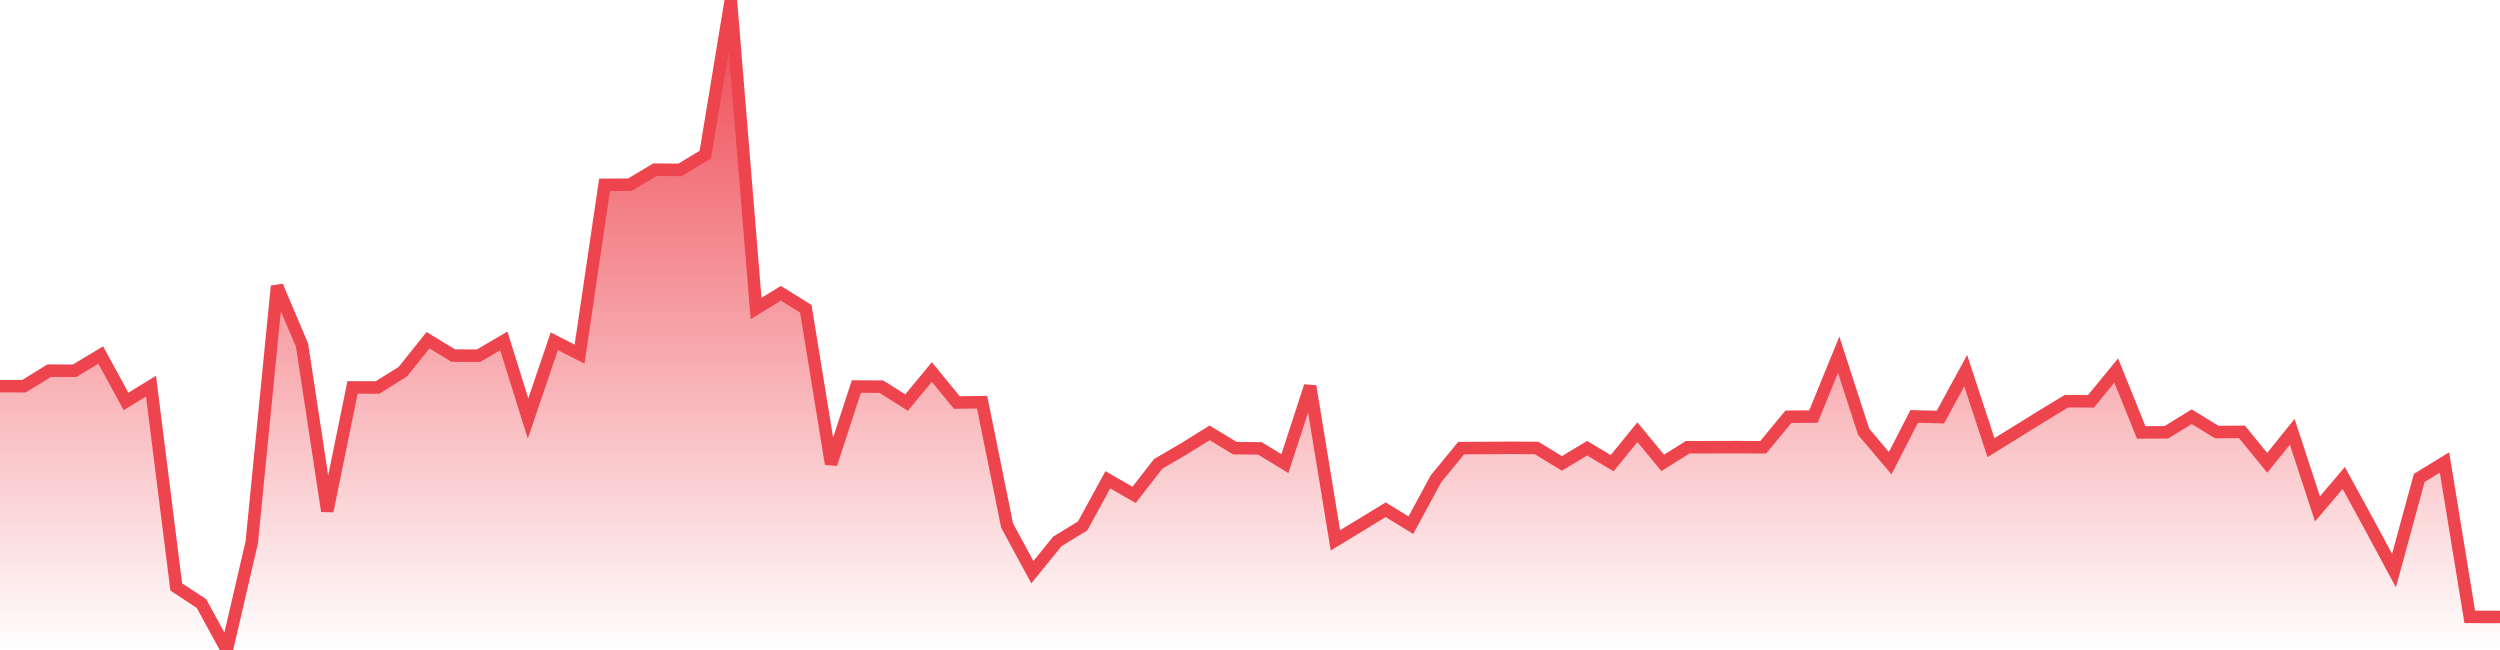 <svg xmlns="http://www.w3.org/2000/svg" width="200" height="52"><defs><linearGradient id="gradient" gradientTransform="rotate(90)"><stop offset="0" stop-color="#EE444E"></stop><stop offset="1" stop-color="#EE444E" stop-opacity="0"></stop></linearGradient></defs><path stroke="#EE444E" stroke-chartWidth="1" stroke-dasharray="0 223.749 13316.017" fill="url(#gradient)" d="M200,49.358L200,52L0,52L0,30.894L1.92,30.895L3.94,29.652L5.961,29.663L8.061,28.404L10.081,32.115L12.081,30.892L14.101,46.958L16.122,48.285L18.142,52L20.142,43.379L22.162,22.892L24.162,27.609L26.183,40.886L28.203,30.993L30.203,30.998L32.223,29.736L34.243,27.218L36.264,28.447L38.284,28.456L40.304,27.274L42.244,33.48L44.344,27.302L46.365,28.329L48.365,14.788L50.385,14.774L52.405,13.572L54.405,13.592L56.426,12.368L58.466,0L60.486,24.681L62.466,23.461L64.466,24.703L66.487,37.116L68.507,30.923L70.507,30.932L72.527,32.206L74.547,29.758L76.548,32.204L78.568,32.174L80.568,42.041L82.588,45.774L84.588,43.31L86.609,42.077L88.629,38.382L90.729,39.589L92.649,37.114L94.749,35.883L96.77,34.627L98.79,35.851L100.79,35.871L102.79,37.088L104.81,30.897L106.831,43.224L108.831,42.015L110.851,40.779L112.871,42.016L114.871,38.313L116.892,35.848L118.912,35.838L120.912,35.823L122.932,35.84L124.952,37.072L126.973,35.857L128.973,37.054L130.993,34.575L133.013,37.031L135.014,35.78L137.034,35.776L139.034,35.771L141.054,35.783L143.074,33.341L145.075,33.324L147.095,28.381L149.095,34.55L151.215,37.052L153.135,33.314L155.236,33.364L157.256,29.65L159.276,35.809L161.296,34.563L163.296,33.322L165.317,32.095L167.277,32.106L169.297,29.641L171.297,34.594L173.317,34.582L175.338,33.336L177.338,34.563L179.358,34.55L181.378,37.024L183.378,34.542L185.399,40.71L187.499,38.237L189.519,41.928L191.519,45.648L193.539,38.234L195.56,36.997L197.58,49.352L199.58,49.356Z"></path></svg>